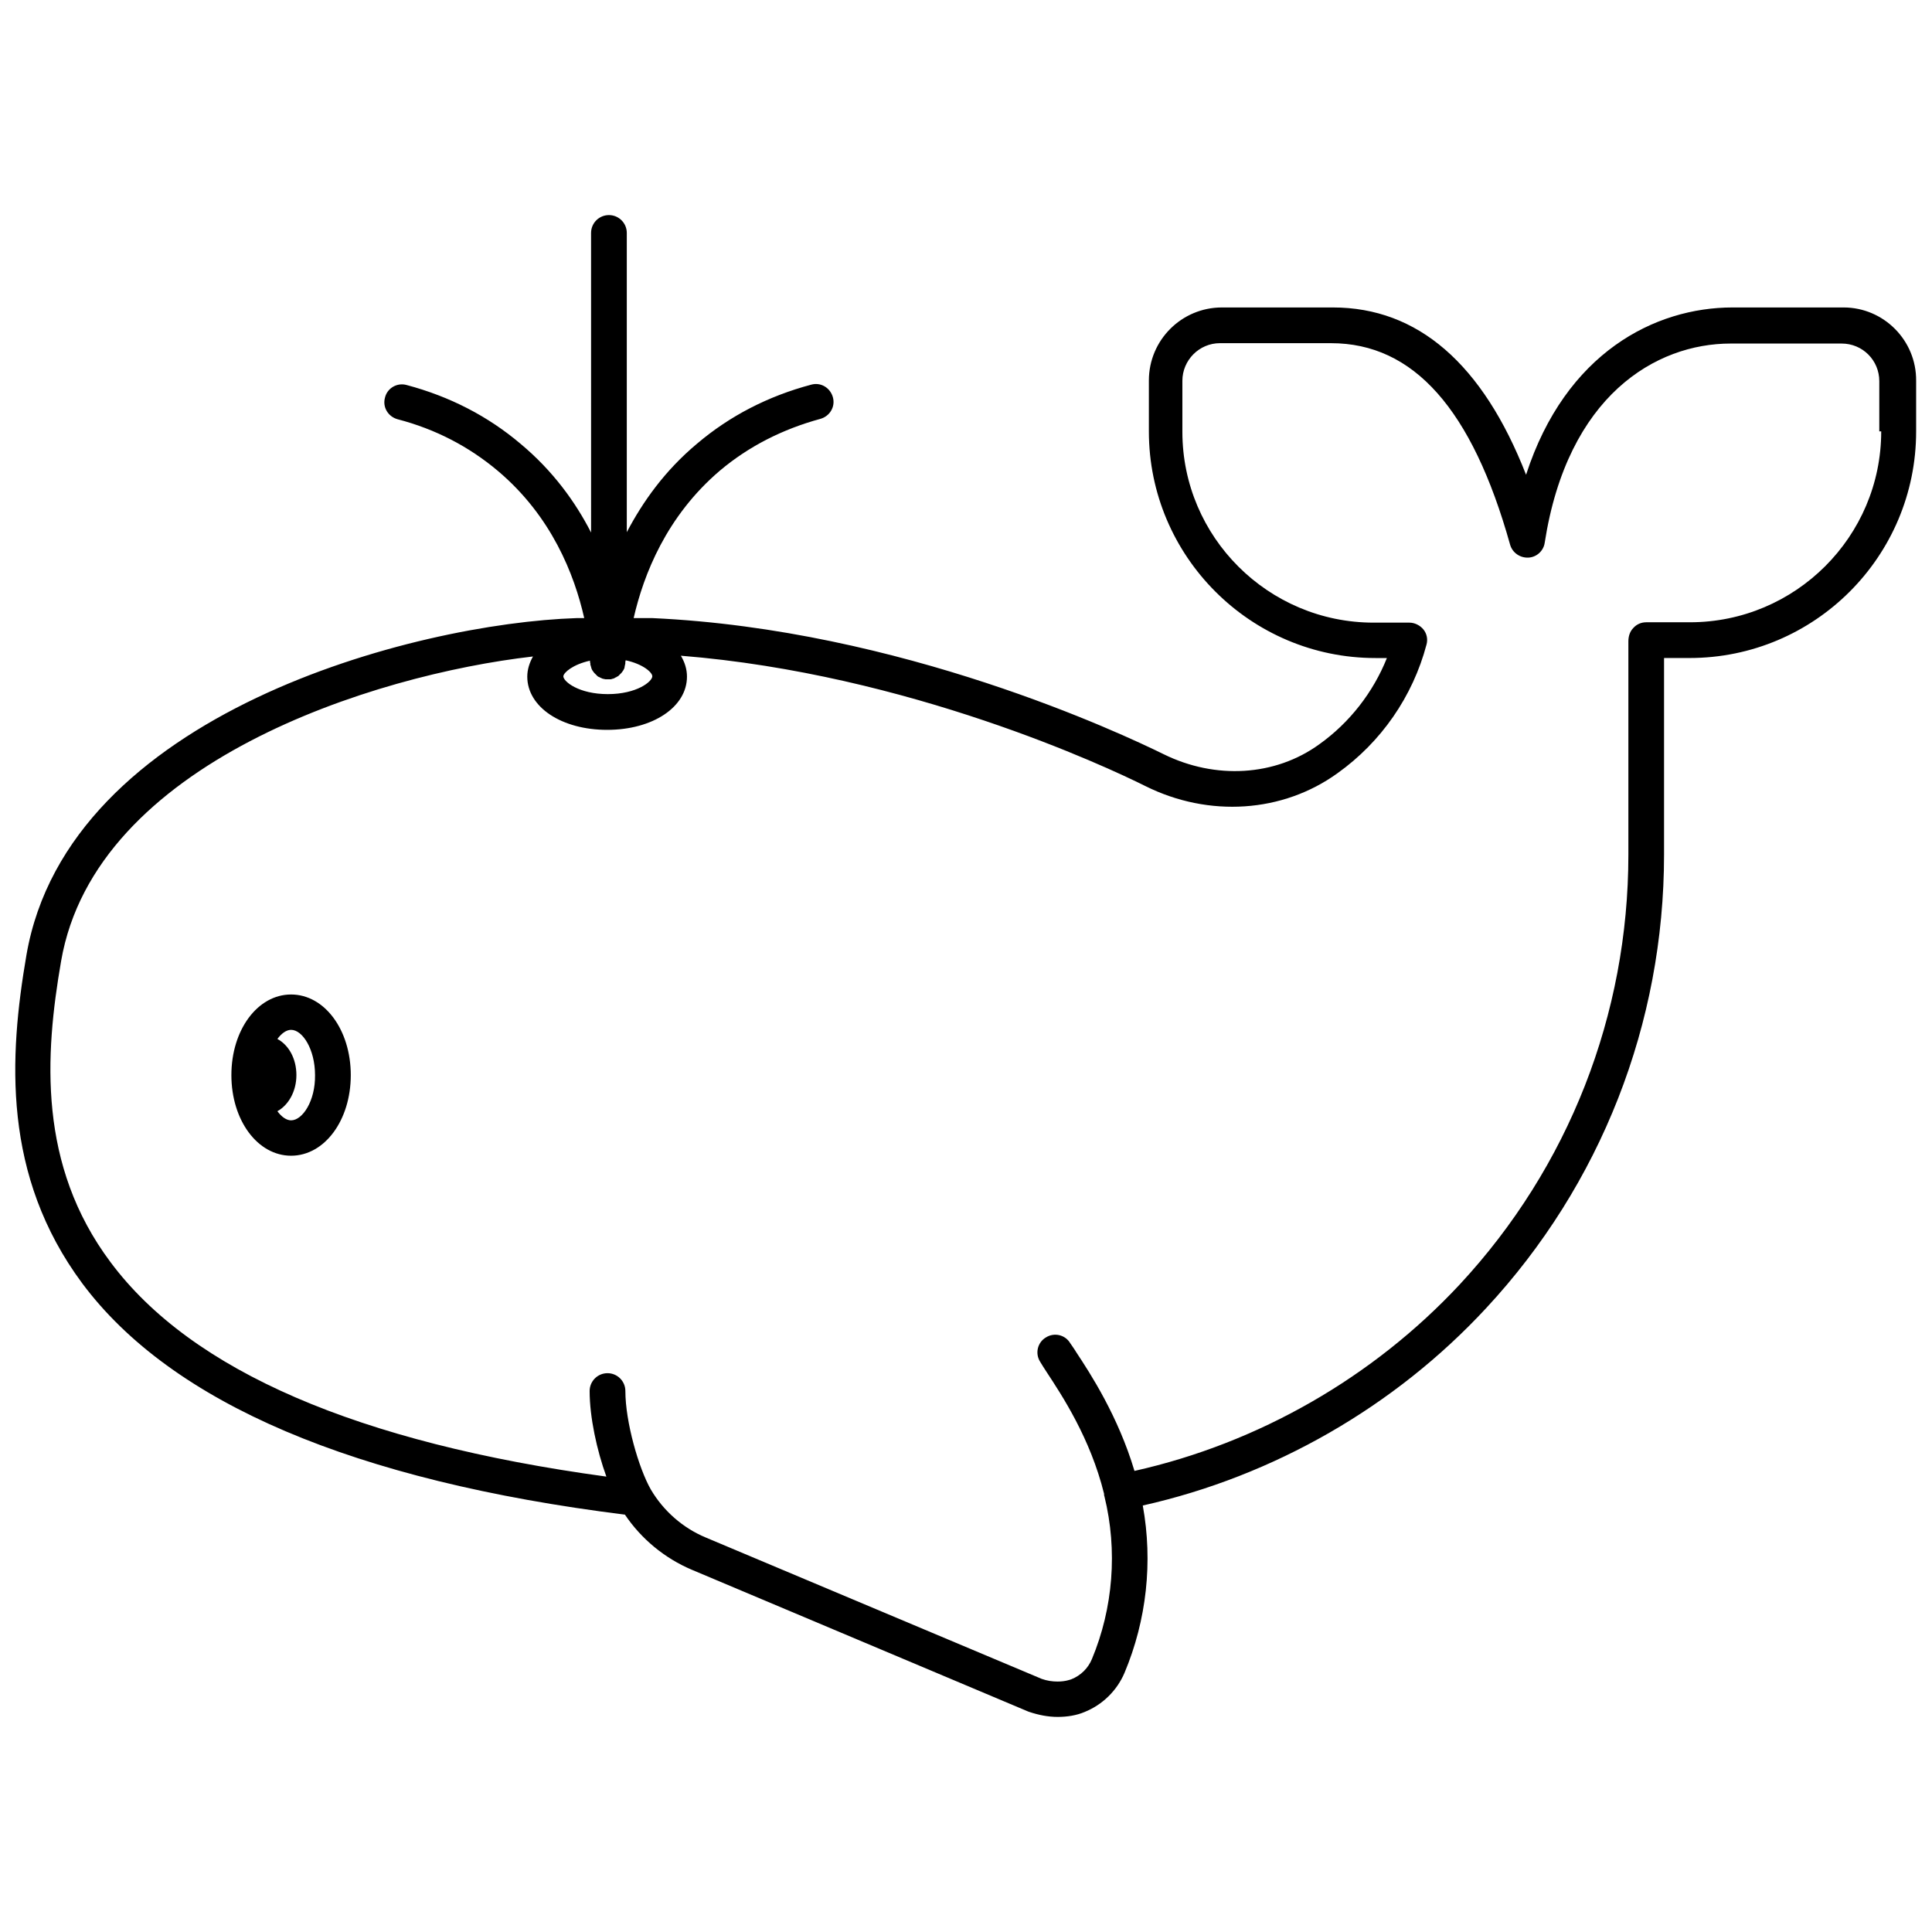 <?xml version="1.0" encoding="UTF-8"?>
<!-- Uploaded to: ICON Repo, www.iconrepo.com, Generator: ICON Repo Mixer Tools -->
<svg width="800px" height="800px" version="1.1" viewBox="144 144 512 512" xmlns="http://www.w3.org/2000/svg">
 <defs>
  <clipPath id="a">
   <path d="m148.09 201h503.81v398h-503.81z"/>
  </clipPath>
 </defs>
 <g clip-path="url(#a)">
  <path d="m632.56 225.48h-29.422c-20.555 0-44.234 11.992-54.715 44.336-11.488-29.422-28.719-44.336-51.188-44.336h-29.422c-10.68 0-19.348 8.664-19.348 19.348v13.504c0 33.051 26.902 60.055 60.055 60.055h3.023c-3.629 9.07-9.875 17.129-17.938 22.871-11.688 8.465-27.508 9.371-41.211 2.621-11.082-5.441-69.625-33.051-135.43-36.074h-0.203-4.836c2.621-11.488 8.664-27.004 22.871-39.094 7.656-6.449 16.625-10.984 26.602-13.703 2.519-0.707 4.031-3.223 3.324-5.742-0.707-2.519-3.223-4.031-5.742-3.324-11.387 3.023-21.562 8.262-30.23 15.617-8.566 7.152-14.41 15.418-18.641 23.477v-79.301c0-2.621-2.117-4.734-4.734-4.734-2.621 0-4.734 2.117-4.734 4.734l0.004 79.395c-4.133-8.062-10.078-16.324-18.641-23.477-8.664-7.356-18.844-12.594-30.23-15.617-2.519-0.707-5.141 0.805-5.742 3.324-0.707 2.519 0.805 5.039 3.324 5.742 10.078 2.621 18.941 7.254 26.602 13.703 14.207 11.992 20.254 27.41 22.871 38.996h-1.812-0.203c-42.926 1.41-134.72 25.191-145.8 89.273-4.637 27.004-6.449 58.441 14.812 87.059 23.68 31.738 72.043 52.297 143.79 61.262 4.332 6.449 10.578 11.586 17.734 14.609l89.176 37.586c0.102 0 0.203 0.102 0.301 0.102 2.418 0.805 4.938 1.309 7.457 1.309 2.519 0 5.039-0.402 7.152-1.309 4.734-1.914 8.566-5.644 10.578-10.379 5.844-13.906 7.559-29.422 4.836-44.336 34.66-7.758 66.805-26.199 90.988-52.297 30.43-32.746 47.156-75.469 47.156-120.21v-52.09h6.75c33.152 0 60.055-26.902 60.055-60.055v-13.402c0.102-10.68-8.562-19.445-19.242-19.445zm-332.21 93.605c0 0.203 0 0.504 0.102 0.707v0.203c0 0.203 0 0.301 0.102 0.402 0 0.203 0.102 0.301 0.102 0.402 0 0.102 0.102 0.301 0.102 0.402 0.102 0.102 0.102 0.301 0.203 0.402 0.102 0.102 0.102 0.203 0.203 0.301 0.102 0.102 0.203 0.301 0.301 0.402 0.102 0.102 0.203 0.203 0.301 0.301 0.102 0.102 0.203 0.203 0.301 0.301 0.102 0.102 0.203 0.203 0.301 0.301 0.102 0.102 0.301 0.203 0.402 0.203 0.102 0.102 0.203 0.102 0.402 0.203 0.102 0.102 0.301 0.102 0.402 0.203 0.102 0 0.301 0.102 0.402 0.102 0.203 0 0.301 0.102 0.504 0.102h0.301 0.301 0.301 0.301c0.203 0 0.301 0 0.504-0.102 0.102 0 0.301-0.102 0.402-0.102 0.203-0.102 0.301-0.102 0.402-0.203 0.102-0.102 0.301-0.102 0.402-0.203 0.102-0.102 0.301-0.203 0.402-0.203l0.902-0.902c0.102-0.102 0.203-0.301 0.301-0.402 0.102-0.102 0.102-0.203 0.203-0.301 0.102-0.102 0.102-0.301 0.203-0.402 0.102-0.102 0.102-0.301 0.102-0.402 0-0.102 0.102-0.301 0.102-0.504 0-0.102 0.102-0.301 0.102-0.402v-0.203c0-0.203 0-0.402 0.102-0.707 4.637 1.008 7.055 3.223 7.055 4.231 0 1.41-4.133 4.734-11.789 4.734s-11.789-3.324-11.789-4.734c0.109-1.004 2.531-3.121 7.062-4.129zm342.19-60.758c0 27.91-22.773 50.582-50.684 50.582h-11.586c-1.309 0-2.519 0.504-3.426 1.512-0.906 0.906-1.309 2.215-1.309 3.527v1.512 55.016c0 42.422-15.82 82.828-44.637 113.86-22.973 24.688-53.402 42.117-86.254 49.473-4.332-14.508-11.688-25.797-15.418-31.438-0.605-1.008-1.211-1.812-1.613-2.418-1.309-2.215-4.231-2.922-6.449-1.512-2.215 1.309-2.922 4.231-1.512 6.449 0.402 0.707 1.008 1.613 1.715 2.719 4.031 6.144 11.586 17.531 15.215 32.242 0 0.203 0 0.504 0.102 0.707 3.527 14.309 2.316 29.625-3.324 43.125-1.008 2.418-2.922 4.332-5.441 5.34-0.301 0.102-1.613 0.605-3.629 0.605-1.41 0-2.82-0.203-4.231-0.707l-89.074-37.484c-6.047-2.519-11.184-7.055-14.508-12.695-3.223-5.644-6.75-17.938-6.75-26.098 0-2.621-2.117-4.734-4.734-4.734-2.621 0-4.734 2.117-4.734 4.734 0 6.953 1.914 15.719 4.434 22.672-65.805-8.961-109.94-28.008-131.4-56.824-19.246-25.695-17.434-54.816-13.098-79.805 9.07-52.598 82.727-75.875 125.05-80.711-0.906 1.613-1.512 3.426-1.512 5.34 0 8.062 9.07 14.105 21.16 14.105 12.09 0 21.16-6.047 21.16-14.105 0-2.016-0.605-3.828-1.613-5.543 60.355 4.836 112.85 29.422 123.13 34.562 16.828 8.363 36.375 7.055 50.883-3.426 11.586-8.262 19.949-20.355 23.578-34.059 0.402-1.41 0.102-2.922-0.805-4.031-0.906-1.109-2.316-1.812-3.727-1.812h-9.473c-27.91 0-50.684-22.672-50.684-50.582v-13.504c0-5.441 4.434-9.977 9.977-9.977l29.418 0.004c21.867 0 37.383 17.434 47.457 53.402 0.605 2.117 2.621 3.527 4.836 3.426 2.215-0.102 4.031-1.812 4.332-3.93 6.047-38.996 29.422-52.801 49.273-52.801h29.422c5.543 0 9.977 4.434 9.977 9.977v13.301z"/>
 </g>
 <path d="m221.14 407.55c-8.867 0-15.82 9.371-15.82 21.363 0 11.992 6.953 21.363 15.82 21.363 8.867 0 15.82-9.371 15.82-21.363 0-11.992-6.953-21.363-15.82-21.363zm0 33.352c-1.211 0-2.519-0.906-3.629-2.418 2.922-1.613 5.039-5.238 5.039-9.574 0-4.332-2.016-7.961-5.039-9.574 1.109-1.512 2.418-2.418 3.629-2.418 3.023 0 6.348 5.141 6.348 11.992 0.102 6.856-3.324 11.992-6.348 11.992z"/>
</svg>